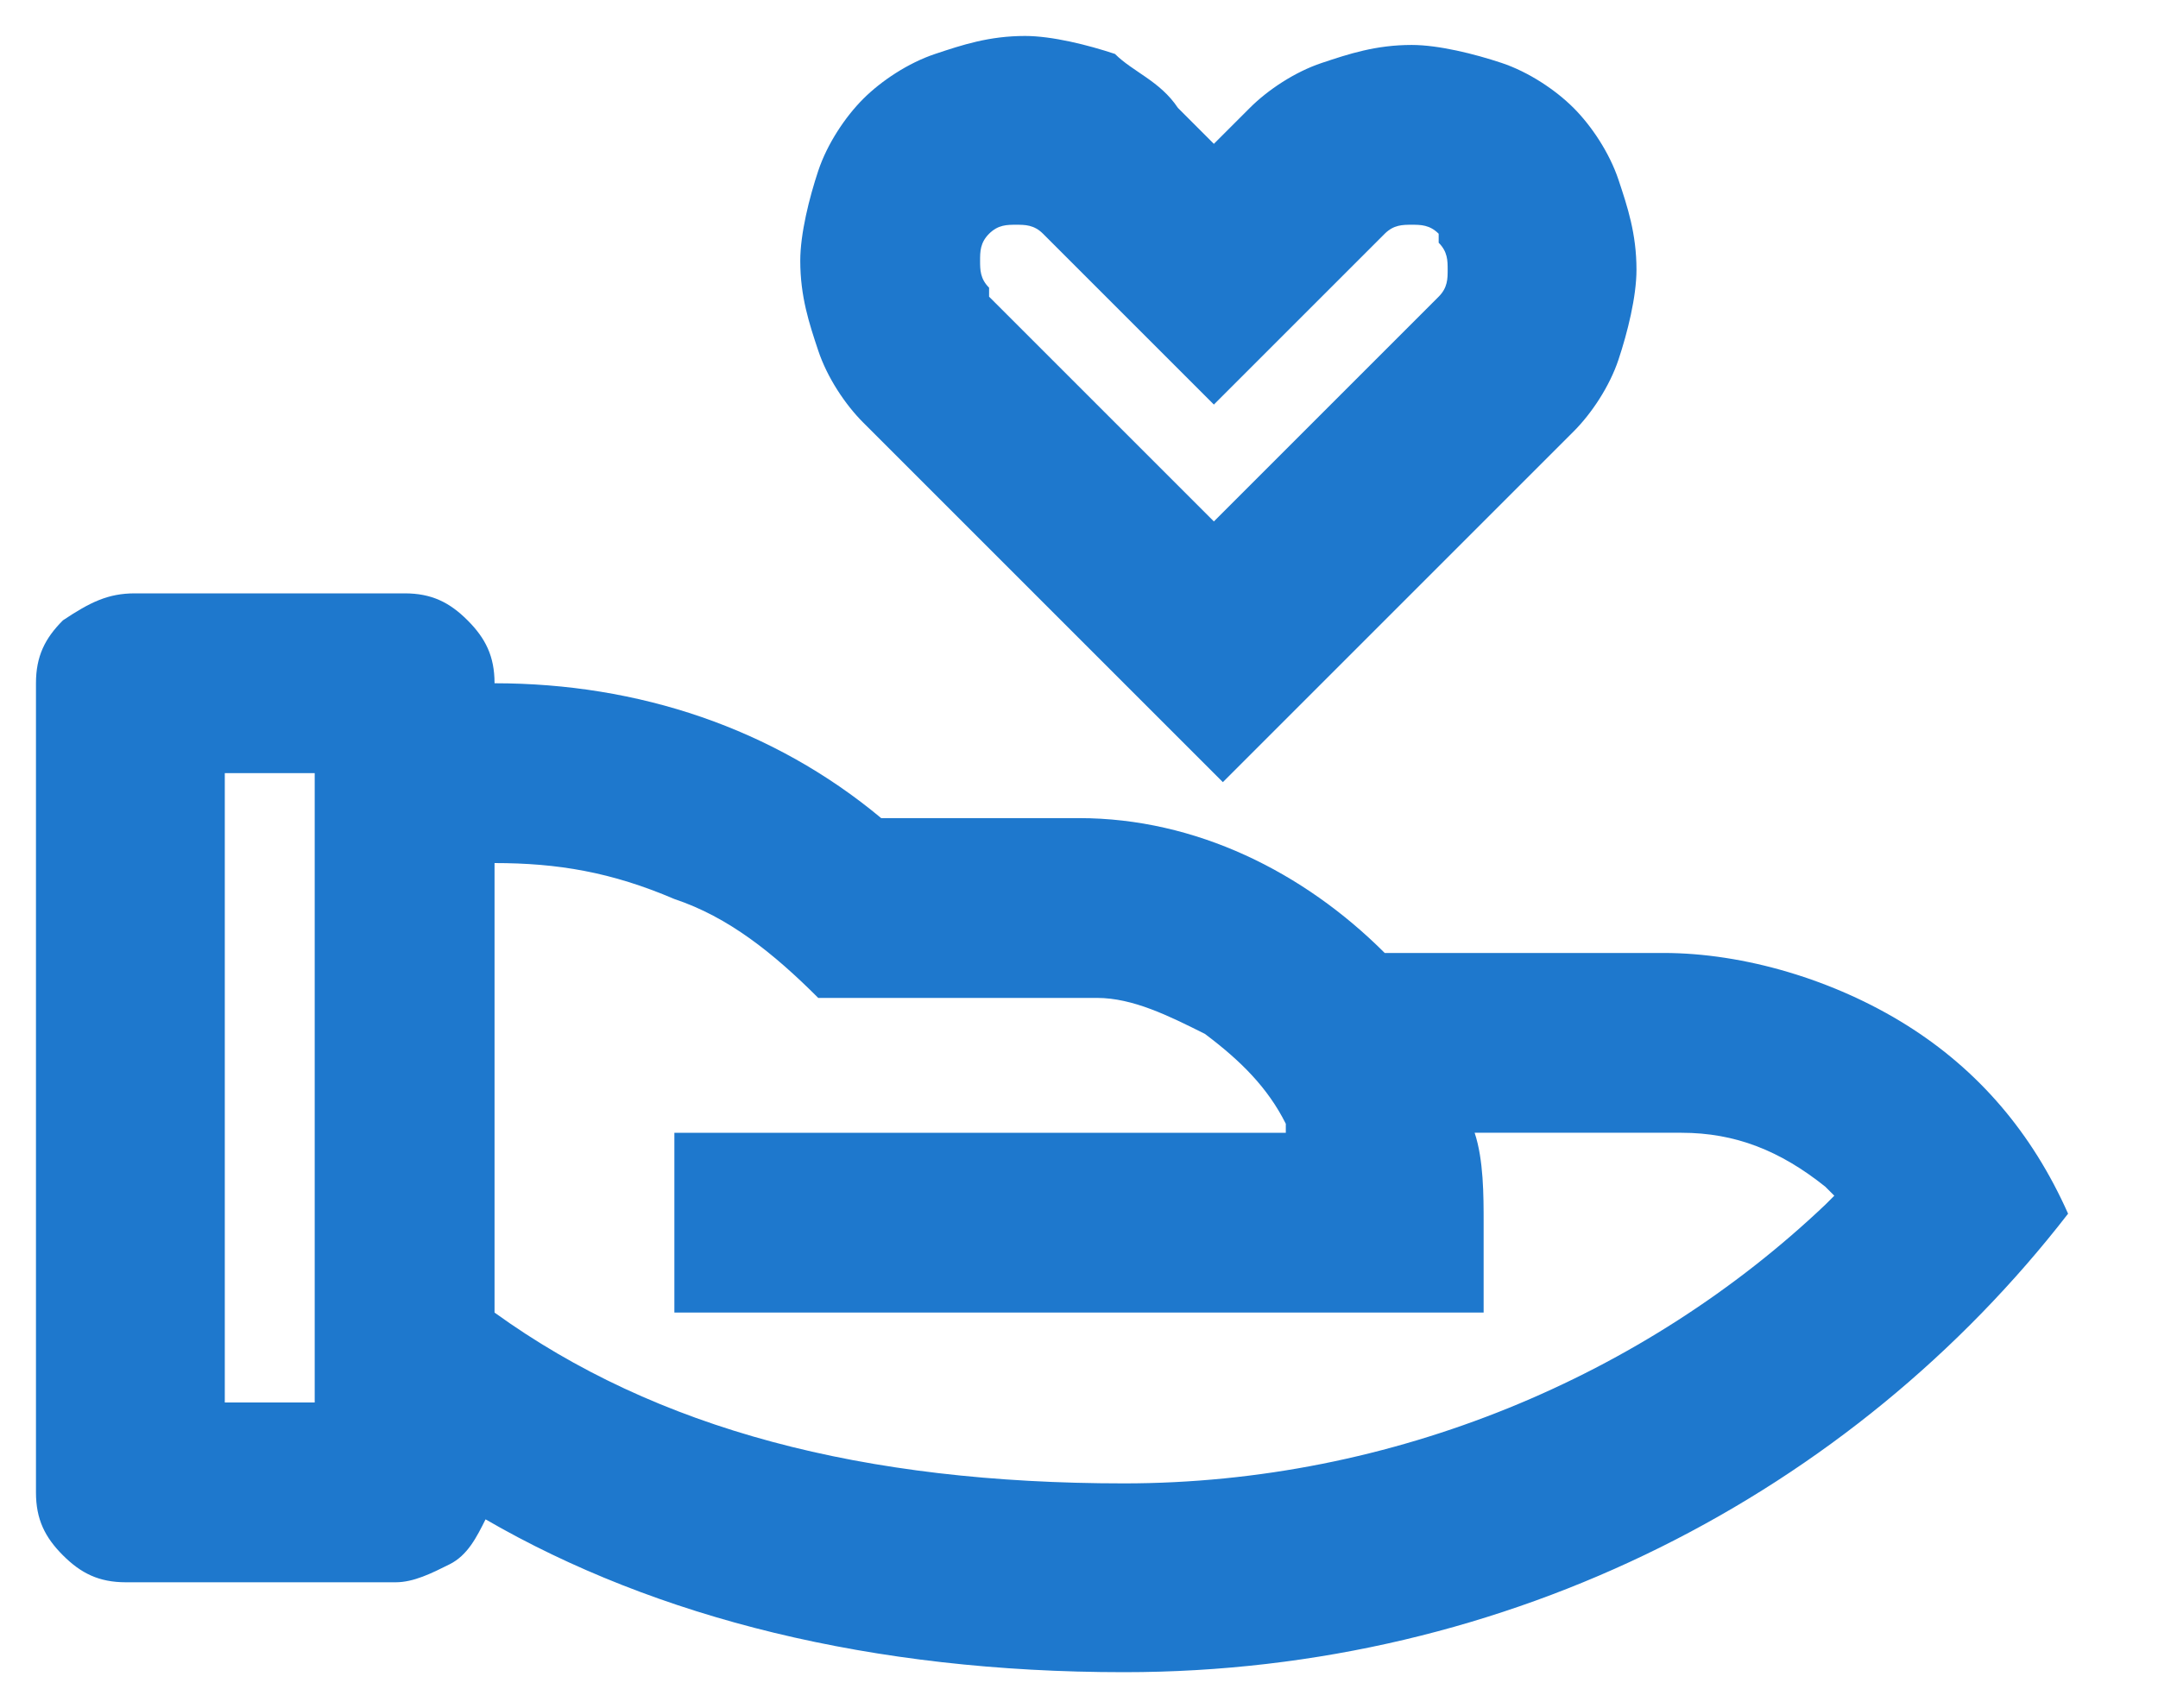<?xml version="1.0" encoding="utf-8"?>
<!-- Generator: Adobe Illustrator 27.7.0, SVG Export Plug-In . SVG Version: 6.00 Build 0)  -->
<svg aria-hidden="true" version="1.1" id="Calque_1" xmlns="http://www.w3.org/2000/svg" xmlns:xlink="http://www.w3.org/1999/xlink" x="0px" y="0px"
	 viewBox="0 0 24 19" style="enable-background:new 0 0 24 19;" xml:space="preserve">
<style type="text/css">
	.st0{fill:#1E78CD;}
</style>
<g>
	<g>
		<path class="st0" d="M4.5,6.6c0.3,0,0.5,0.1,0.7,0.3c0.2,0.2,0.3,0.4,0.3,0.7c1.6,0,3.1,0.5,4.3,1.5H12c1.3,0,2.5,0.6,3.4,1.5
			l3.1,0c0.9,0,1.9,0.3,2.7,0.8c0.8,0.5,1.4,1.2,1.8,2.1c-2.4,3.1-6.2,5.1-10.5,5.1c-2.8,0-5.2-0.6-7.1-1.7
			c-0.1,0.2-0.2,0.4-0.4,0.5c-0.2,0.1-0.4,0.2-0.6,0.2h-3c-0.3,0-0.5-0.1-0.7-0.3c-0.2-0.2-0.3-0.4-0.3-0.7v-9
			c0-0.3,0.1-0.5,0.3-0.7C1,6.7,1.2,6.6,1.5,6.6H4.5z M5.5,9.6l0,5l0,0c1.8,1.3,4.1,1.9,7,1.9c3,0,5.8-1.2,7.8-3.1l0.1-0.1l-0.1-0.1
			c-0.5-0.4-1-0.6-1.6-0.6l-0.2,0l-2.1,0c0.1,0.3,0.1,0.7,0.1,1v1h-9v-2l6.8,0l0-0.1c-0.2-0.4-0.5-0.7-0.9-1
			c-0.4-0.2-0.8-0.4-1.2-0.4l-0.2,0H9.1c-0.5-0.5-1-0.9-1.6-1.1C6.8,9.7,6.2,9.6,5.5,9.6L5.5,9.6z M3.5,8.6h-1v7h1V8.6z M13.1,1.2
			l0.4,0.4l0.4-0.4c0.2-0.2,0.5-0.4,0.8-0.5c0.3-0.1,0.6-0.2,1-0.2c0.3,0,0.7,0.1,1,0.2c0.3,0.1,0.6,0.3,0.8,0.5
			c0.2,0.2,0.4,0.5,0.5,0.8c0.1,0.3,0.2,0.6,0.2,1c0,0.3-0.1,0.7-0.2,1c-0.1,0.3-0.3,0.6-0.5,0.8l-3.9,3.9L9.6,4.7
			C9.4,4.5,9.2,4.2,9.1,3.9c-0.1-0.3-0.2-0.6-0.2-1c0-0.3,0.1-0.7,0.2-1c0.1-0.3,0.3-0.6,0.5-0.8c0.2-0.2,0.5-0.4,0.8-0.5
			c0.3-0.1,0.6-0.2,1-0.2c0.3,0,0.7,0.1,1,0.2C12.6,0.8,12.9,0.9,13.1,1.2z M11,2.6c-0.1,0.1-0.1,0.2-0.1,0.3c0,0.1,0,0.2,0.1,0.3
			L11,3.3l2.5,2.5L16,3.3c0.1-0.1,0.1-0.2,0.1-0.3c0-0.1,0-0.2-0.1-0.3L16,2.6c-0.1-0.1-0.2-0.1-0.3-0.1c-0.1,0-0.2,0-0.3,0.1
			l-0.1,0.1l-1.8,1.8l-1.8-1.8l-0.1-0.1c-0.1-0.1-0.2-0.1-0.3-0.1C11.2,2.5,11.1,2.5,11,2.6L11,2.6z"/>
	</g>
</g>
</svg>
